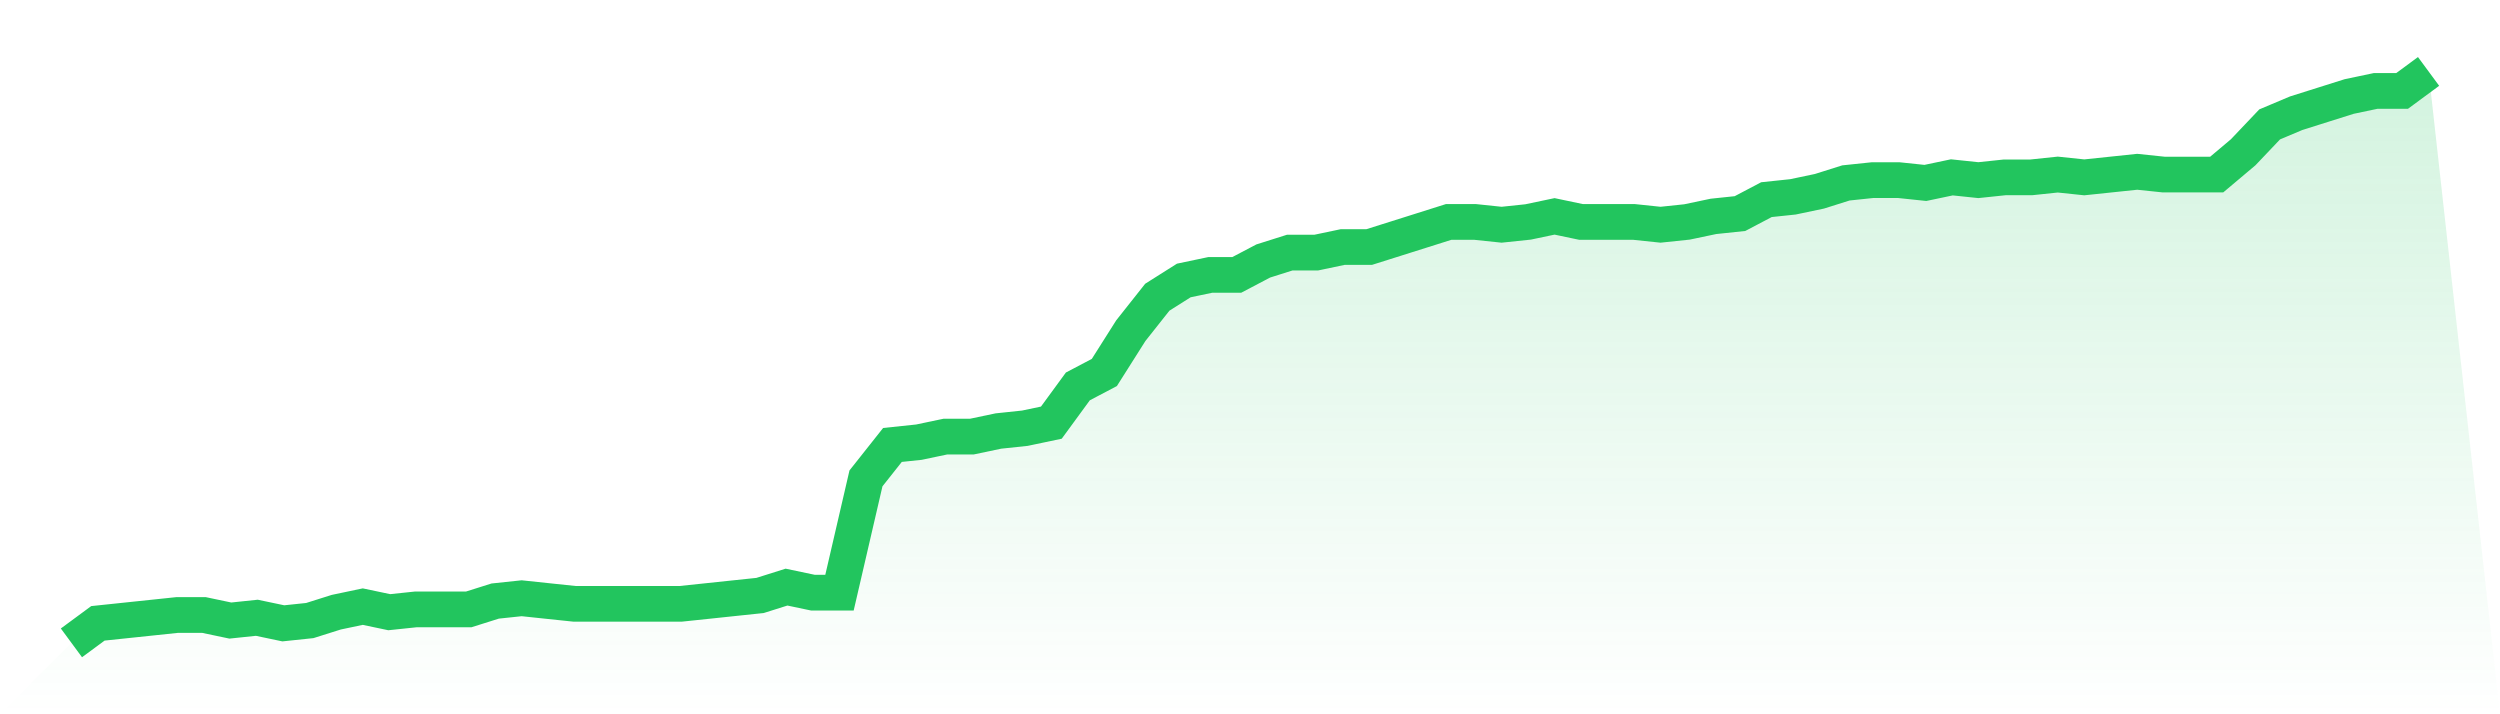 <svg viewBox="0 0 140 40" xmlns="http://www.w3.org/2000/svg">
<defs>
<linearGradient id="gradient" x1="0" x2="0" y1="0" y2="1">
<stop offset="0%" stop-color="#22c55e" stop-opacity="0.2"/>
<stop offset="100%" stop-color="#22c55e" stop-opacity="0"/>
</linearGradient>
</defs>
<path d="M4,36 L4,36 L5.483,34.907 L6.966,34.751 L8.449,34.595 L9.933,34.439 L11.416,34.439 L12.899,34.751 L14.382,34.595 L15.865,34.907 L17.348,34.751 L18.831,34.283 L20.315,33.971 L21.798,34.283 L23.281,34.127 L24.764,34.127 L26.247,34.127 L27.73,33.659 L29.213,33.502 L30.697,33.659 L32.18,33.815 L33.663,33.815 L35.146,33.815 L36.629,33.815 L38.112,33.815 L39.596,33.659 L41.079,33.502 L42.562,33.346 L44.045,32.878 L45.528,33.19 L47.011,33.19 L48.494,26.79 L49.978,24.917 L51.461,24.761 L52.944,24.449 L54.427,24.449 L55.91,24.137 L57.393,23.98 L58.876,23.668 L60.36,21.639 L61.843,20.859 L63.326,18.517 L64.809,16.644 L66.292,15.707 L67.775,15.395 L69.258,15.395 L70.742,14.615 L72.225,14.146 L73.708,14.146 L75.191,13.834 L76.674,13.834 L78.157,13.366 L79.64,12.898 L81.124,12.429 L82.607,12.429 L84.09,12.585 L85.573,12.429 L87.056,12.117 L88.539,12.429 L90.022,12.429 L91.506,12.429 L92.989,12.585 L94.472,12.429 L95.955,12.117 L97.438,11.961 L98.921,11.18 L100.404,11.024 L101.888,10.712 L103.371,10.244 L104.854,10.088 L106.337,10.088 L107.82,10.244 L109.303,9.932 L110.787,10.088 L112.27,9.932 L113.753,9.932 L115.236,9.776 L116.719,9.932 L118.202,9.776 L119.685,9.62 L121.169,9.776 L122.652,9.776 L124.135,9.776 L125.618,8.527 L127.101,6.966 L128.584,6.341 L130.067,5.873 L131.551,5.405 L133.034,5.093 L134.517,5.093 L136,4 L140,40 L0,40 z" fill="url(#gradient)"/>
<path d="M4,36 L4,36 L5.483,34.907 L6.966,34.751 L8.449,34.595 L9.933,34.439 L11.416,34.439 L12.899,34.751 L14.382,34.595 L15.865,34.907 L17.348,34.751 L18.831,34.283 L20.315,33.971 L21.798,34.283 L23.281,34.127 L24.764,34.127 L26.247,34.127 L27.73,33.659 L29.213,33.502 L30.697,33.659 L32.18,33.815 L33.663,33.815 L35.146,33.815 L36.629,33.815 L38.112,33.815 L39.596,33.659 L41.079,33.502 L42.562,33.346 L44.045,32.878 L45.528,33.19 L47.011,33.19 L48.494,26.79 L49.978,24.917 L51.461,24.761 L52.944,24.449 L54.427,24.449 L55.91,24.137 L57.393,23.98 L58.876,23.668 L60.36,21.639 L61.843,20.859 L63.326,18.517 L64.809,16.644 L66.292,15.707 L67.775,15.395 L69.258,15.395 L70.742,14.615 L72.225,14.146 L73.708,14.146 L75.191,13.834 L76.674,13.834 L78.157,13.366 L79.64,12.898 L81.124,12.429 L82.607,12.429 L84.09,12.585 L85.573,12.429 L87.056,12.117 L88.539,12.429 L90.022,12.429 L91.506,12.429 L92.989,12.585 L94.472,12.429 L95.955,12.117 L97.438,11.961 L98.921,11.18 L100.404,11.024 L101.888,10.712 L103.371,10.244 L104.854,10.088 L106.337,10.088 L107.82,10.244 L109.303,9.932 L110.787,10.088 L112.27,9.932 L113.753,9.932 L115.236,9.776 L116.719,9.932 L118.202,9.776 L119.685,9.62 L121.169,9.776 L122.652,9.776 L124.135,9.776 L125.618,8.527 L127.101,6.966 L128.584,6.341 L130.067,5.873 L131.551,5.405 L133.034,5.093 L134.517,5.093 L136,4" fill="none" stroke="#22c55e" stroke-width="2"/>
</svg>